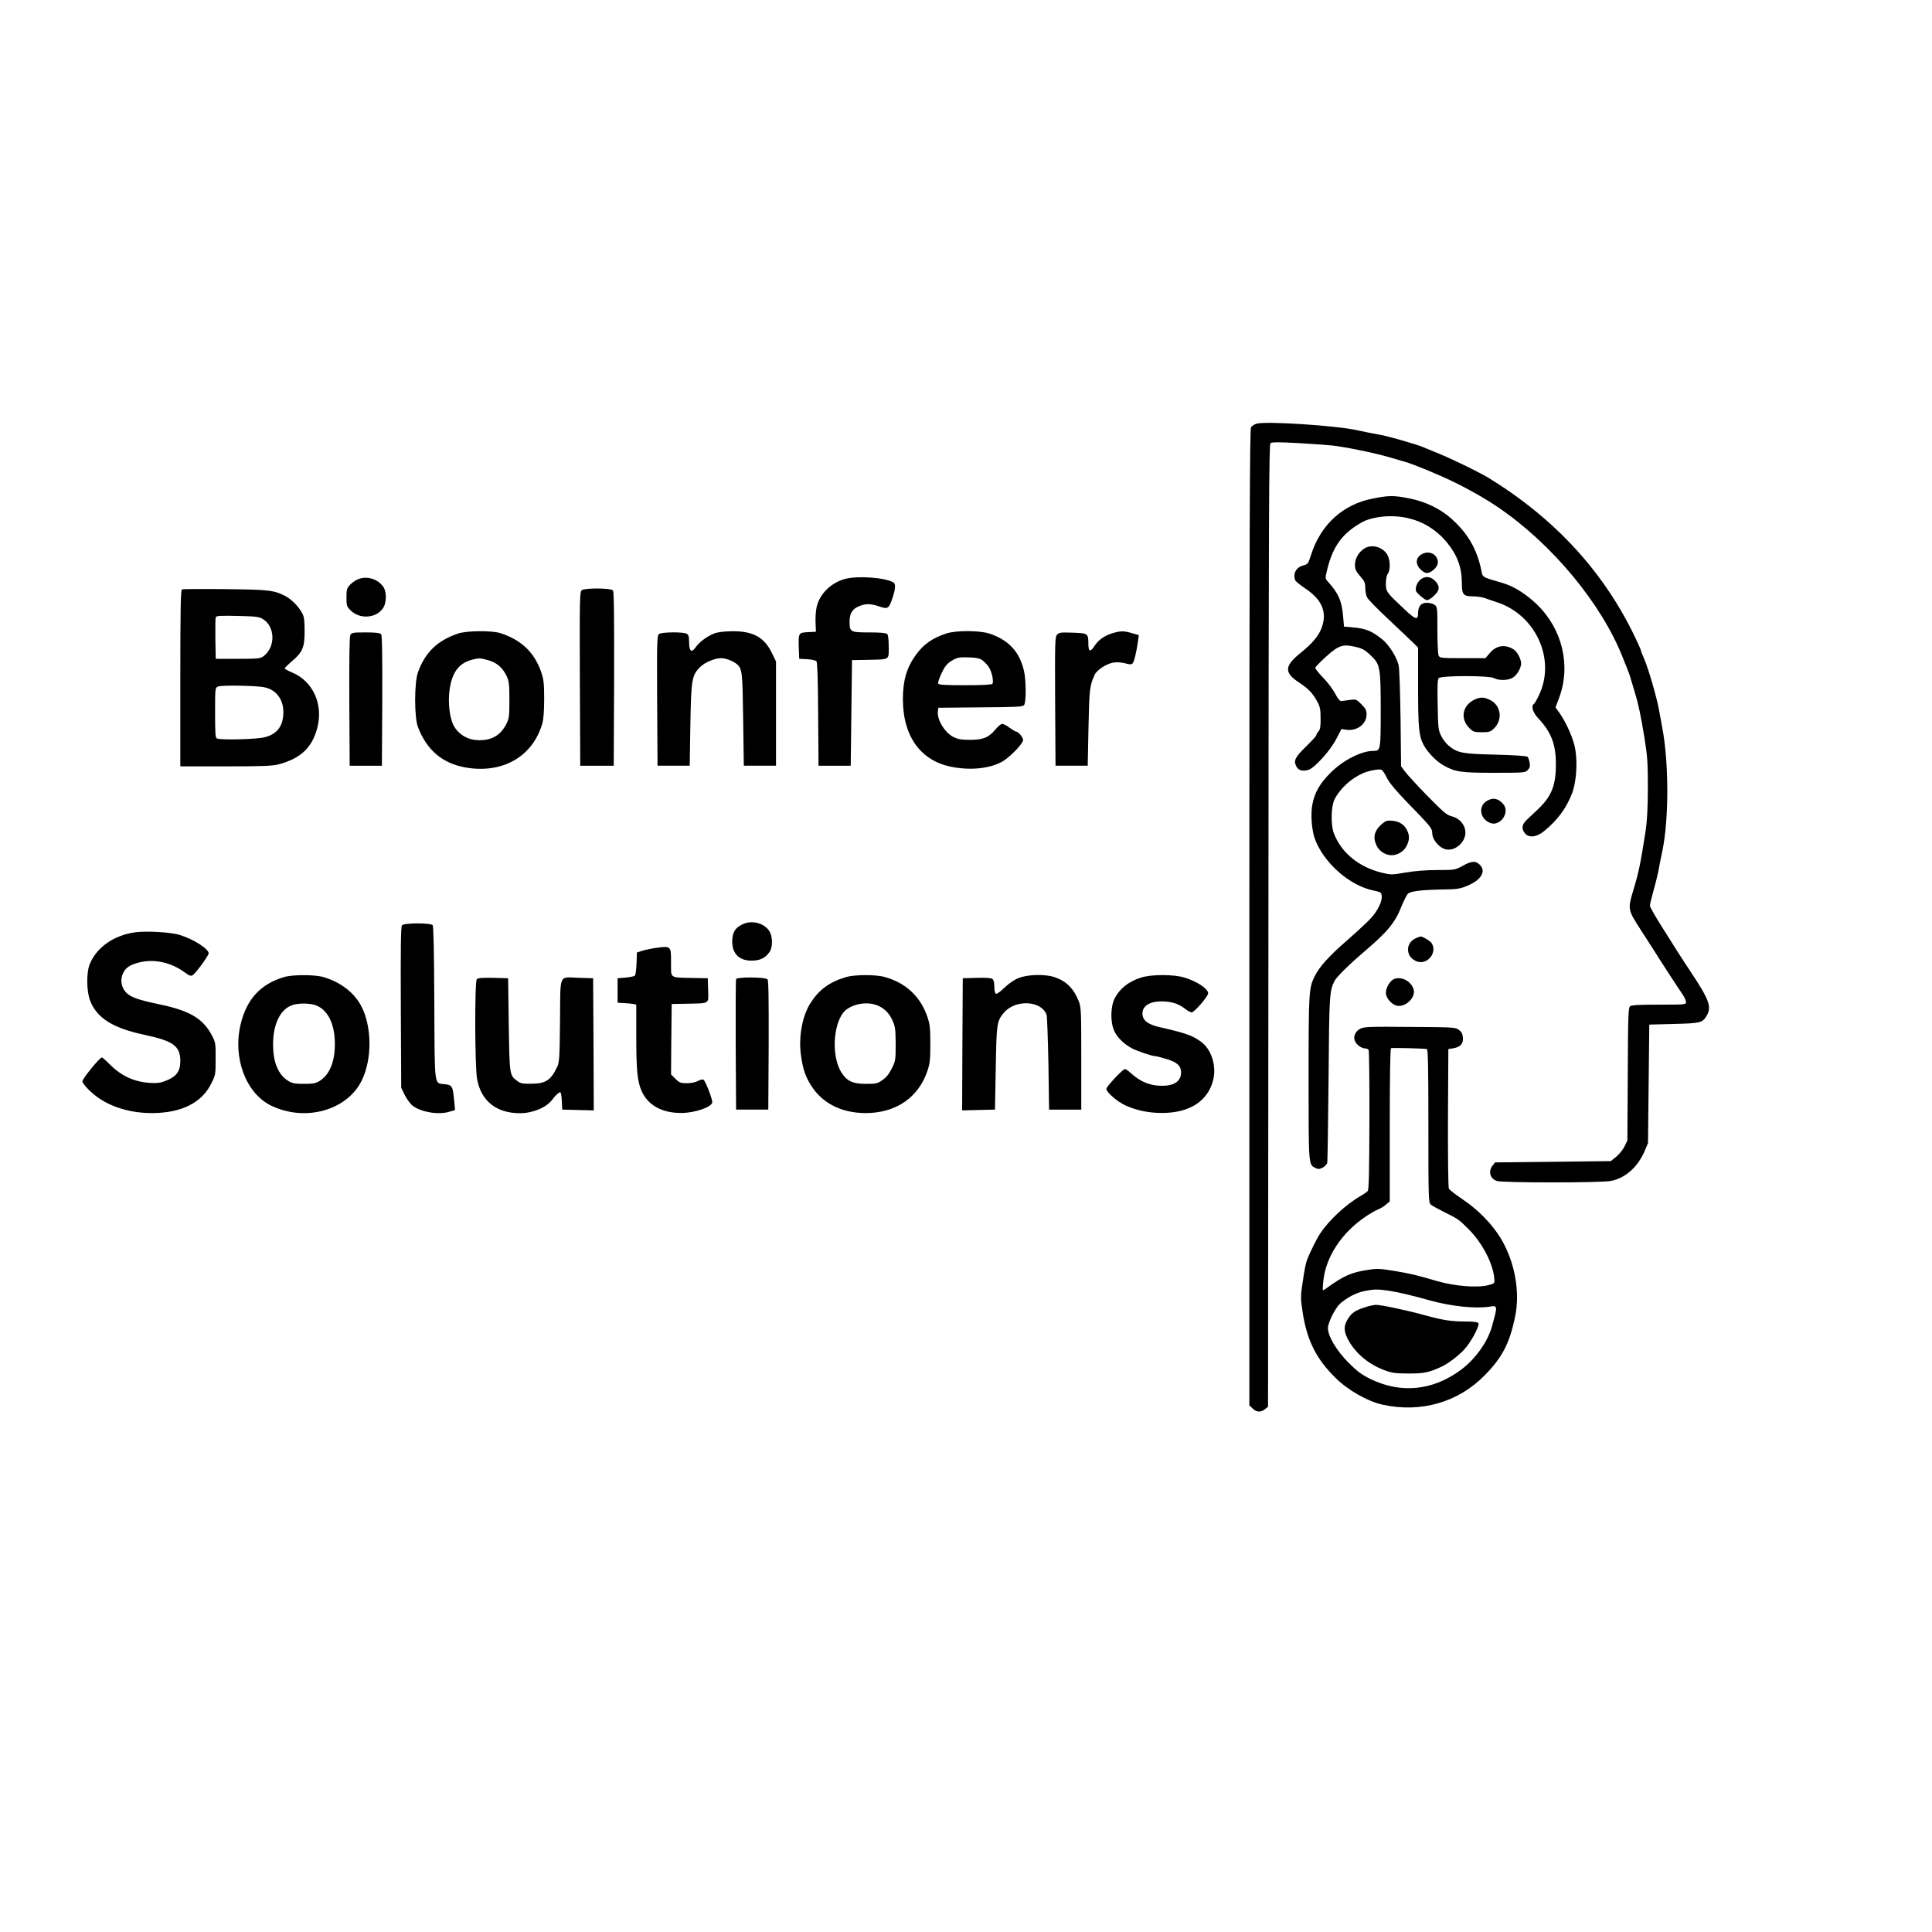 <?xml version="1.0" standalone="no"?>
<!DOCTYPE svg PUBLIC "-//W3C//DTD SVG 20010904//EN"
 "http://www.w3.org/TR/2001/REC-SVG-20010904/DTD/svg10.dtd">
<svg version="1.0" xmlns="http://www.w3.org/2000/svg"
 width="1500pt" height="1500pt" viewBox="0 0 1500 1500"
 preserveAspectRatio="xMidYMid meet">
<g transform="translate(0,1500) scale(0.1,-0.1)"
fill="#000000" stroke="none">
<path d="M9755 11710 c-16 -5 -36 -17 -42 -27 -10 -13 -13 -788 -13 -3805 l0
-3789 25 -24 c29 -30 64 -32 96 -6 l24 19 3 3735 c2 3204 4 3736 16 3746 11 9
62 9 213 1 109 -6 230 -15 268 -19 106 -12 338 -60 445 -92 52 -15 106 -31
120 -35 56 -15 263 -100 375 -155 120 -58 255 -135 351 -201 414 -282 797
-744 961 -1158 14 -36 31 -78 38 -95 7 -16 21 -55 29 -85 9 -30 23 -75 30
-100 26 -84 45 -174 73 -345 24 -150 27 -197 27 -395 -1 -163 -6 -255 -18
-335 -41 -260 -52 -314 -96 -460 -43 -145 -42 -148 59 -305 27 -41 66 -102 87
-135 60 -96 203 -316 235 -362 16 -23 29 -51 29 -62 0 -21 -4 -21 -208 -21
-151 0 -213 -3 -225 -12 -15 -12 -17 -60 -19 -528 l-3 -515 -23 -47 c-13 -26
-42 -62 -65 -80 l-41 -33 -449 -5 -449 -5 -19 -24 c-36 -44 -21 -102 32 -120
43 -15 803 -15 885 0 110 20 208 106 262 230 l27 64 5 460 5 460 190 5 c207 5
223 9 255 63 41 67 21 124 -117 332 -44 66 -93 141 -109 167 -16 26 -71 112
-121 192 -51 80 -93 154 -93 164 0 11 13 64 28 118 16 55 34 131 41 169 7 39
19 99 27 135 52 251 52 689 -1 965 -7 39 -18 99 -25 135 -16 93 -84 325 -114
393 -14 32 -26 62 -26 67 0 5 -21 52 -47 106 -242 504 -617 913 -1128 1229
-81 50 -323 167 -435 210 -25 10 -58 24 -75 31 -50 23 -296 93 -365 103 -36 6
-105 20 -155 31 -162 36 -713 72 -780 50z"/>
<path d="M10662 11130 c-234 -44 -408 -202 -483 -438 -22 -69 -25 -73 -61 -82
-55 -15 -81 -63 -62 -115 4 -9 37 -36 74 -61 132 -87 174 -182 134 -301 -23
-67 -72 -126 -166 -202 -126 -101 -129 -153 -15 -228 76 -50 107 -83 143 -148
23 -42 27 -62 27 -132 1 -64 -3 -86 -16 -101 -9 -10 -17 -23 -17 -30 0 -6 -36
-45 -79 -87 -86 -84 -99 -110 -77 -154 17 -32 46 -41 92 -29 48 12 173 150
220 243 l39 75 40 -6 c81 -11 155 45 155 119 0 33 -7 46 -40 79 -39 39 -42 40
-88 34 -26 -4 -55 -8 -66 -9 -13 -1 -27 14 -50 58 -17 33 -59 89 -94 124 -34
35 -62 70 -60 77 2 7 40 47 86 88 93 84 128 96 216 76 64 -14 83 -24 134 -74
67 -64 72 -92 72 -422 0 -309 -1 -314 -58 -314 -93 0 -235 -73 -332 -170 -83
-83 -124 -154 -141 -248 -14 -70 -5 -190 17 -257 65 -188 269 -371 458 -409
57 -12 61 -15 64 -42 4 -40 -29 -111 -79 -167 -22 -26 -108 -106 -189 -177
-143 -124 -216 -206 -253 -280 -45 -92 -47 -119 -47 -790 0 -683 -1 -672 53
-698 22 -11 31 -10 57 3 16 8 32 25 35 38 2 12 7 306 10 652 5 651 7 682 47
760 17 32 119 132 228 225 182 154 241 226 290 350 19 47 42 92 51 101 22 20
104 30 269 33 104 1 135 5 183 25 117 46 160 117 104 169 -32 30 -62 28 -132
-11 -59 -32 -62 -32 -195 -32 -88 0 -174 -7 -246 -19 -107 -19 -113 -19 -185
-2 -178 44 -313 153 -372 304 -26 65 -23 210 4 265 44 86 129 164 224 205 41
18 121 33 140 26 9 -4 28 -32 43 -63 19 -39 67 -97 163 -196 179 -184 189
-196 189 -235 0 -40 38 -93 82 -116 83 -43 194 51 173 146 -11 49 -51 89 -103
102 -40 10 -63 30 -189 158 -79 81 -157 166 -174 189 l-31 42 -4 367 c-3 209
-9 389 -15 417 -14 62 -77 162 -127 201 -83 66 -128 84 -227 93 l-70 6 -7 80
c-10 119 -36 178 -116 267 -24 26 -24 27 -9 90 45 188 120 290 277 376 47 26
135 44 215 44 177 1 332 -72 441 -206 79 -97 114 -193 114 -313 0 -90 11 -103
86 -103 29 0 71 -6 91 -13 21 -8 63 -22 93 -32 302 -97 460 -441 331 -717 -17
-37 -35 -69 -41 -73 -25 -15 -10 -66 34 -113 101 -108 136 -201 136 -357 0
-163 -34 -248 -137 -346 -31 -30 -72 -68 -90 -85 -37 -36 -42 -67 -14 -103 29
-38 91 -32 148 15 105 86 171 174 217 291 33 82 45 229 27 343 -12 78 -68 207
-124 286 l-30 42 28 74 c93 249 26 533 -172 725 -84 81 -181 142 -268 167
-164 48 -153 41 -165 103 -34 160 -103 280 -227 392 -89 81 -205 137 -334 162
-118 23 -154 23 -277 -1z"/>
<path d="M10599 10745 c-46 -25 -79 -79 -79 -128 0 -37 6 -51 40 -90 34 -39
40 -52 40 -92 0 -25 6 -58 14 -73 8 -16 83 -93 168 -172 84 -80 170 -161 191
-181 l37 -37 0 -305 c0 -317 6 -379 42 -449 31 -59 101 -131 158 -162 91 -50
134 -56 393 -56 228 0 238 1 258 21 17 17 20 29 15 57 -3 19 -10 40 -16 46 -7
7 -98 13 -248 17 -260 6 -296 13 -364 69 -20 17 -47 51 -59 77 -22 44 -24 63
-27 241 -3 142 -1 196 8 207 18 21 393 21 430 0 36 -20 109 -19 146 4 32 20
64 74 64 111 0 32 -30 89 -55 106 -68 44 -136 35 -188 -26 l-34 -40 -176 0
c-164 0 -177 1 -187 19 -6 12 -10 95 -10 200 0 175 -1 180 -22 195 -12 9 -39
16 -60 16 -45 0 -68 -27 -68 -82 0 -54 -20 -49 -99 25 -148 139 -151 143 -151
206 0 35 6 65 15 77 22 29 19 110 -5 149 -35 57 -115 81 -171 50z"/>
<path d="M11026 10689 c-36 -28 -35 -72 3 -110 35 -35 59 -36 95 -8 39 31 49
64 31 98 -23 45 -85 54 -129 20z"/>
<path d="M2785 10505 c-22 -8 -52 -28 -67 -45 -25 -27 -28 -38 -28 -98 0 -63
2 -71 31 -100 69 -70 194 -64 250 12 32 43 33 132 3 173 -43 58 -122 82 -189
58z"/>
<path d="M6560 10505 c-111 -31 -198 -118 -220 -220 -6 -27 -10 -81 -8 -120
l3 -70 -62 -3 c-74 -4 -75 -5 -71 -127 l3 -80 62 -3 c34 -2 66 -9 72 -16 7 -8
12 -146 13 -412 l3 -399 125 0 125 0 5 410 5 410 120 2 c177 4 165 -3 165 101
0 55 -4 92 -12 100 -8 8 -54 12 -139 12 -147 0 -153 3 -153 84 0 64 22 99 75
120 51 21 91 20 157 -3 65 -22 74 -17 101 66 24 71 26 108 9 120 -62 39 -279
55 -378 28z"/>
<path d="M11026 10498 c-15 -13 -29 -38 -32 -56 -6 -28 -2 -36 32 -67 21 -19
45 -35 54 -35 9 0 33 15 53 34 46 42 49 76 8 117 -36 36 -79 38 -115 7z"/>
<path d="M1413 10424 c-10 -4 -13 -152 -13 -690 l0 -684 352 0 c293 0 362 3
412 16 173 46 262 132 301 289 45 181 -38 359 -198 424 -31 13 -57 27 -57 31
0 4 25 29 55 55 85 72 100 108 100 235 0 82 -4 113 -19 140 -26 49 -84 108
-130 132 -90 46 -125 50 -466 54 -179 2 -331 1 -337 -2z m626 -229 c98 -58
102 -218 8 -289 -26 -19 -41 -21 -200 -21 l-172 0 -3 155 c-1 85 0 160 3 168
4 11 36 13 168 10 140 -3 167 -6 196 -23z m52 -543 c68 -29 109 -97 109 -179
0 -109 -46 -172 -145 -197 -60 -16 -335 -23 -369 -10 -14 5 -16 32 -16 200 0
192 0 195 23 204 13 6 91 8 187 6 136 -4 173 -8 211 -24z"/>
<path d="M4517 10418 c-16 -12 -17 -62 -15 -688 l3 -675 130 0 130 0 3 674 c1
489 -1 678 -9 687 -15 19 -218 20 -242 2z"/>
<path d="M3555 10081 c-159 -54 -255 -147 -310 -301 -29 -80 -29 -351 0 -425
68 -177 186 -278 360 -312 291 -55 532 80 606 342 9 32 14 99 14 190 0 119 -4
150 -23 207 -53 152 -153 249 -316 302 -68 22 -262 20 -331 -3z m236 -207 c67
-19 112 -58 143 -124 18 -39 21 -64 21 -185 0 -133 -2 -143 -27 -192 -49 -93
-130 -131 -246 -117 -64 8 -126 50 -158 107 -33 60 -48 184 -33 285 20 137 75
207 182 232 48 12 56 11 118 -6z"/>
<path d="M5543 10081 c-55 -22 -115 -67 -143 -108 -31 -45 -50 -29 -50 43 0
42 -4 55 -19 64 -28 15 -193 13 -214 -2 -16 -12 -17 -52 -15 -518 l3 -505 125
0 125 0 5 315 c6 356 11 388 78 453 39 37 112 67 163 67 35 0 95 -24 122 -48
39 -35 42 -58 47 -427 l5 -360 125 0 125 0 0 405 0 405 -33 67 c-60 122 -147
169 -310 167 -65 -1 -111 -7 -139 -18z"/>
<path d="M7345 10081 c-108 -36 -174 -83 -234 -165 -72 -100 -101 -199 -101
-346 1 -292 142 -483 390 -526 143 -26 284 -10 380 42 54 30 154 130 163 165
5 19 -36 69 -55 69 -5 0 -27 14 -50 30 -22 17 -48 30 -57 30 -9 0 -33 -20 -53
-44 -53 -63 -95 -80 -198 -80 -68 0 -93 5 -128 22 -69 36 -130 138 -120 202
l3 25 326 3 c283 2 329 4 340 18 17 20 16 193 -1 266 -35 148 -117 237 -265
288 -76 26 -264 27 -340 1z m283 -208 c15 -11 37 -34 49 -52 23 -34 40 -112
28 -130 -4 -7 -76 -11 -211 -11 -164 0 -206 3 -210 14 -3 7 9 43 26 78 21 47
41 73 68 91 51 33 65 36 150 33 54 -2 80 -8 100 -23z"/>
<path d="M8635 10083 c-60 -18 -108 -52 -138 -99 -32 -50 -47 -44 -47 19 0 79
-4 81 -122 85 -92 3 -105 2 -121 -16 -16 -17 -17 -55 -15 -518 l3 -499 125 0
125 0 6 295 c6 298 9 328 49 413 18 37 92 85 146 93 27 4 63 1 90 -6 35 -10
48 -10 57 -1 12 11 31 89 43 178 l6 42 -53 15 c-64 19 -89 19 -154 -1z"/>
<path d="M2720 10070 c-7 -13 -9 -185 -8 -517 l3 -498 125 0 125 0 3 504 c1
364 -1 508 -9 517 -8 10 -41 14 -120 14 -97 0 -109 -2 -119 -20z"/>
<path d="M11454 9571 c-101 -45 -121 -152 -43 -227 27 -26 37 -29 94 -29 57 0
67 3 94 29 70 67 55 179 -29 221 -47 23 -74 24 -116 6z"/>
<path d="M11548 8784 c-73 -39 -61 -140 21 -173 77 -32 157 81 103 145 -37 44
-78 54 -124 28z"/>
<path d="M10732 8605 c-63 -53 -76 -108 -42 -174 20 -41 69 -71 115 -71 46 0
95 30 115 71 24 46 25 80 5 122 -22 45 -60 69 -114 75 -40 3 -52 0 -79 -23z"/>
<path d="M5761 7822 c-55 -27 -76 -64 -76 -132 0 -100 61 -154 165 -148 58 4
91 21 124 66 26 34 26 117 1 160 -39 66 -141 92 -214 54z"/>
<path d="M3121 7816 c-9 -10 -11 -178 -9 -637 l3 -624 28 -58 c16 -31 43 -68
61 -82 67 -51 207 -73 290 -45 l39 12 -7 75 c-10 109 -16 119 -71 125 -86 10
-80 -37 -83 630 -2 411 -6 596 -13 605 -16 19 -222 18 -238 -1z"/>
<path d="M1045 7761 c-166 -24 -299 -120 -350 -251 -25 -66 -23 -209 5 -280
53 -135 177 -213 425 -265 220 -47 275 -87 275 -202 0 -84 -32 -125 -123 -158
-37 -14 -66 -16 -121 -12 -122 10 -218 56 -309 148 -26 27 -52 49 -56 49 -17
0 -151 -165 -151 -185 0 -21 70 -93 130 -133 112 -75 259 -115 415 -114 226 2
381 80 455 229 34 67 34 71 34 193 1 117 -1 128 -27 178 -71 136 -176 197
-422 247 -144 30 -211 53 -244 87 -39 40 -50 101 -26 151 20 43 52 65 119 83
120 32 255 3 362 -77 32 -24 46 -29 59 -21 22 12 125 152 125 170 0 35 -114
108 -221 142 -70 23 -266 34 -354 21z"/>
<path d="M11000 7719 c-58 -23 -82 -76 -60 -130 13 -31 55 -59 89 -59 76 0
127 89 85 149 -13 18 -73 53 -86 50 -2 0 -14 -5 -28 -10z"/>
<path d="M5083 7639 c-34 -5 -79 -15 -100 -22 l-38 -12 -3 -85 c-2 -47 -7 -89
-13 -95 -5 -5 -38 -12 -72 -15 l-62 -5 0 -95 0 -95 50 -3 c28 -1 60 -5 73 -7
l22 -5 0 -248 c0 -261 9 -349 41 -422 50 -112 159 -172 310 -171 105 0 239 47
239 84 0 28 -55 170 -69 175 -8 3 -27 -2 -43 -11 -18 -10 -52 -17 -85 -17 -49
0 -59 4 -89 34 l-34 34 2 274 3 273 120 2 c179 4 166 -4 163 106 l-3 92 -120
2 c-179 4 -165 -5 -165 116 0 136 2 134 -127 116z"/>
<path d="M2205 7414 c-181 -54 -289 -170 -336 -364 -64 -261 39 -538 236 -634
264 -128 590 -38 704 196 82 167 79 424 -7 582 -55 102 -162 183 -291 220 -70
20 -238 20 -306 0z m237 -216 c99 -29 158 -143 158 -303 0 -139 -41 -239 -118
-287 -31 -19 -50 -23 -122 -23 -72 0 -91 4 -122 23 -78 48 -118 145 -118 283
0 160 58 276 152 306 45 15 123 15 170 1z"/>
<path d="M6565 7413 c-131 -40 -210 -100 -277 -208 -61 -101 -89 -260 -69
-401 15 -106 34 -161 77 -230 88 -140 236 -215 424 -216 235 0 411 120 481
329 19 58 22 89 22 208 0 119 -3 150 -22 208 -53 158 -166 265 -330 311 -71
21 -239 20 -306 -1z m236 -215 c57 -19 101 -60 127 -118 23 -50 25 -68 26
-185 0 -124 -1 -133 -30 -190 -20 -42 -42 -69 -72 -90 -40 -28 -50 -30 -130
-30 -102 0 -146 21 -189 88 -87 138 -61 422 45 494 63 42 154 55 223 31z"/>
<path d="M7910 7407 c-34 -13 -76 -41 -110 -74 -30 -30 -60 -51 -67 -49 -8 4
-13 24 -13 54 0 30 -5 54 -14 61 -9 8 -51 11 -122 9 l-109 -3 -3 -513 -2 -513
127 3 128 3 6 320 c6 346 8 366 62 431 89 107 294 97 333 -16 4 -14 10 -185
14 -380 l5 -355 125 0 125 0 0 395 c0 368 -1 398 -19 445 -40 101 -97 158
-190 189 -73 24 -206 21 -276 -7z"/>
<path d="M8858 7410 c-98 -32 -164 -85 -204 -162 -32 -63 -34 -183 -4 -250 22
-51 79 -107 140 -138 43 -22 156 -60 179 -60 8 0 45 -9 84 -21 86 -25 117 -54
117 -106 -1 -67 -52 -103 -147 -103 -94 0 -168 30 -244 99 -18 17 -38 31 -45
31 -16 0 -144 -136 -144 -153 0 -28 83 -99 149 -130 85 -38 175 -57 276 -58
222 -2 368 94 406 264 23 108 -17 230 -94 287 -67 50 -119 69 -327 116 -90 21
-130 53 -130 106 0 67 75 103 190 91 58 -6 96 -21 146 -59 17 -13 38 -24 46
-24 21 0 128 124 128 148 0 35 -85 92 -183 122 -83 26 -257 26 -339 0z"/>
<path d="M3702 7398 c-17 -17 -16 -675 2 -775 31 -172 151 -267 336 -266 100
1 205 46 249 107 22 30 50 56 61 56 5 0 10 -30 12 -67 l3 -68 123 -3 122 -3
-2 513 -3 513 -105 3 c-166 5 -148 45 -152 -330 -3 -294 -5 -327 -23 -363 -48
-102 -90 -129 -200 -129 -69 -1 -84 2 -111 23 -58 43 -58 45 -64 436 l-5 360
-115 3 c-81 2 -119 -1 -128 -10z"/>
<path d="M5715 7398 c-3 -7 -4 -238 -3 -513 l3 -500 125 0 125 0 3 499 c1 360
-1 503 -9 512 -16 19 -237 20 -244 2z"/>
<path d="M10830 7401 c-34 -9 -70 -66 -70 -108 0 -47 54 -103 100 -103 66 0
130 70 116 126 -16 61 -86 103 -146 85z"/>
<path d="M10563 7014 c-39 -19 -58 -60 -44 -95 11 -29 51 -59 80 -59 11 0 23
-5 27 -12 4 -6 7 -252 6 -546 -1 -399 -4 -538 -13 -549 -7 -8 -33 -26 -58 -40
-109 -63 -240 -184 -308 -285 -31 -46 -87 -159 -108 -218 -7 -19 -21 -90 -30
-158 -18 -117 -18 -128 -2 -236 33 -219 104 -363 252 -510 97 -98 252 -186
370 -212 297 -65 586 18 792 228 137 139 195 251 237 460 39 190 -4 422 -110
600 -68 113 -175 223 -295 304 -55 37 -105 76 -110 85 -5 11 -8 231 -7 551 l3
533 37 6 c56 9 80 35 76 82 -2 30 -10 45 -31 61 -27 20 -40 21 -380 23 -304 3
-356 1 -384 -13z m515 -159 c9 -3 12 -132 12 -598 0 -553 1 -595 18 -609 9 -8
52 -32 96 -54 119 -59 119 -59 195 -134 110 -109 194 -271 203 -390 3 -34 2
-35 -47 -48 -84 -22 -259 -8 -395 31 -161 47 -206 58 -325 78 -113 19 -140 21
-206 11 -137 -20 -197 -46 -342 -152 -20 -14 -20 -14 -13 61 17 187 142 379
331 505 33 22 75 46 94 54 18 7 47 24 62 38 l29 24 0 593 c0 381 4 595 10 597
13 4 262 -2 278 -7z m-296 -1876 c68 -10 191 -39 318 -75 166 -46 350 -66 464
-49 65 10 65 10 19 -155 -33 -118 -129 -253 -240 -335 -218 -162 -465 -187
-702 -72 -69 34 -103 59 -171 127 -92 92 -160 206 -160 268 0 44 57 157 96
192 53 46 121 82 182 95 75 16 107 17 194 4z"/>
<path d="M10597 4850 c-75 -24 -102 -42 -132 -90 -36 -56 -33 -103 10 -176 58
-98 154 -177 271 -221 60 -23 84 -26 189 -27 121 0 156 7 255 52 49 22 129 82
175 131 53 55 127 192 113 209 -7 8 -41 12 -102 12 -109 0 -173 10 -316 49
-136 38 -340 81 -377 80 -15 0 -54 -8 -86 -19z"/>
</g>
</svg>
